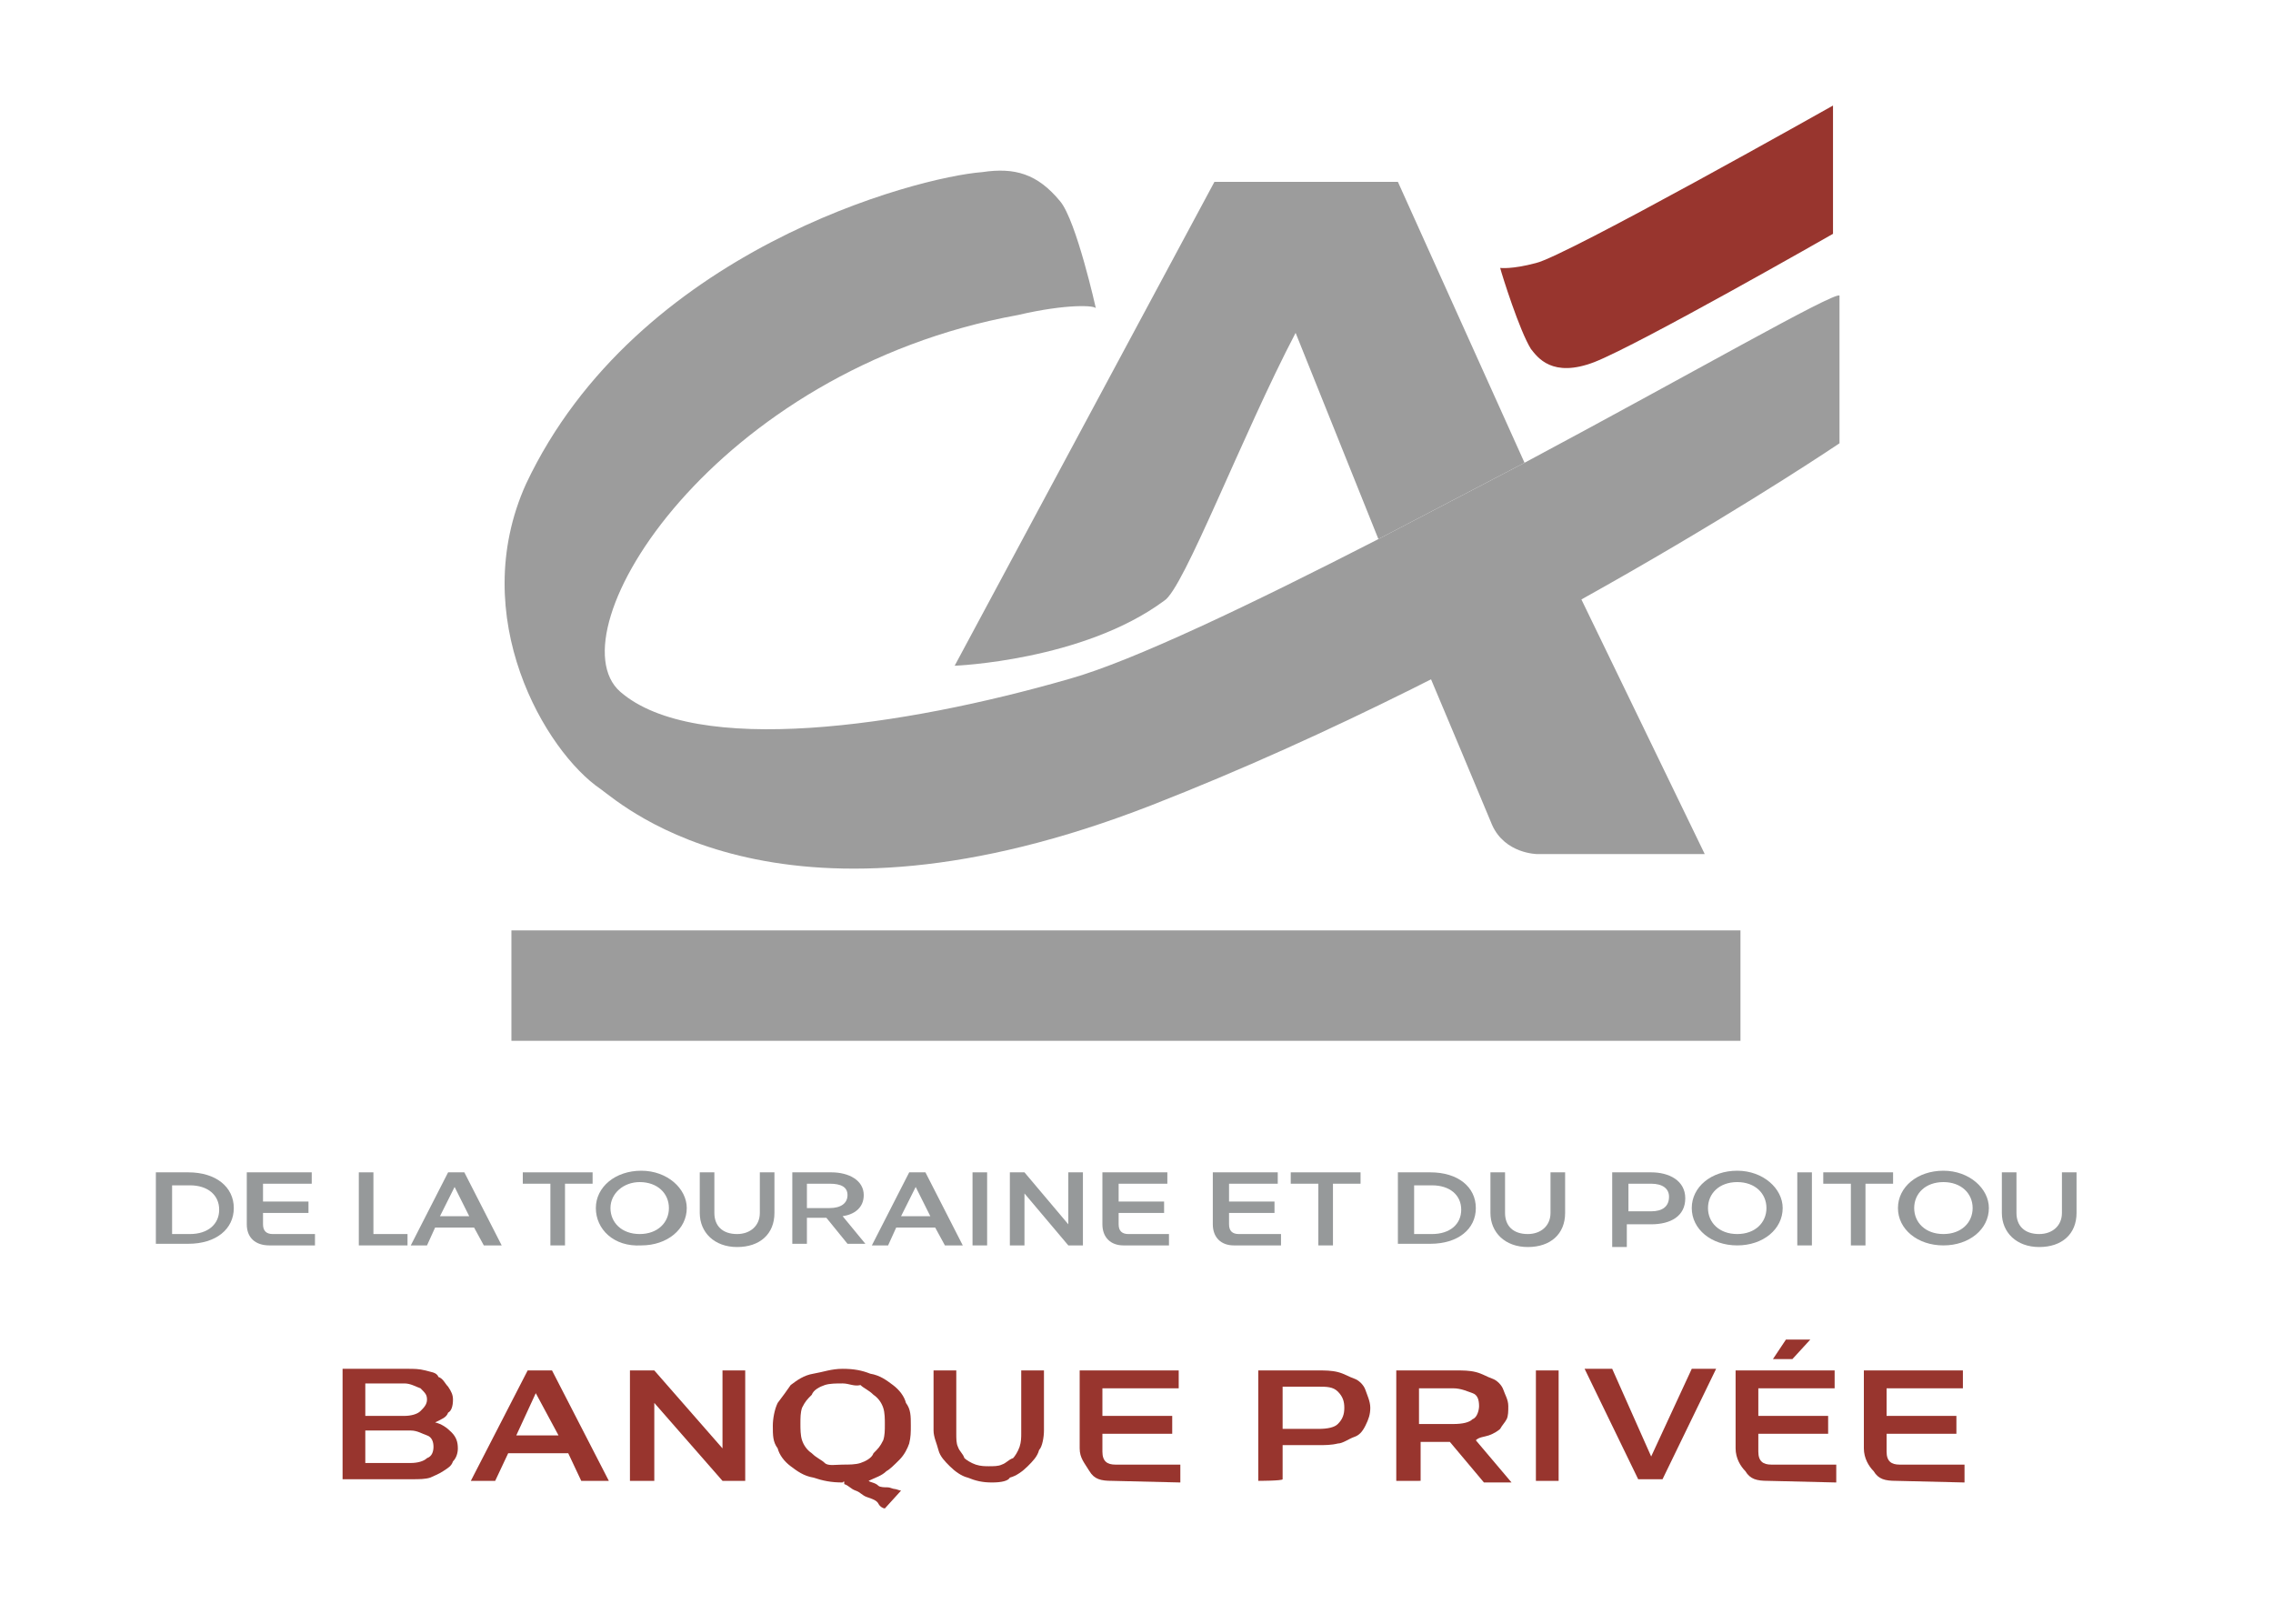 <?xml version="1.0" encoding="utf-8"?>
<!-- Generator: Adobe Illustrator 23.0.3, SVG Export Plug-In . SVG Version: 6.00 Build 0)  -->
<svg version="1.1" id="Calque_1" xmlns="http://www.w3.org/2000/svg" xmlns:xlink="http://www.w3.org/1999/xlink" x="0px" y="0px"
	 viewBox="0 0 140 100" style="enable-background:new 0 0 140 100;" xml:space="preserve">
<style type="text/css">
	.st0{fill:#9C9C9C;}
	.st1{fill:#98352E;}
	.st2{fill:#96999A;}
</style>
<rect x="31.5" y="57.3" class="st0" width="75.7" height="6.8"/>
<path class="st0" d="M79.8,20.5l5.1,12.7l9-4.7l-7.8-17.3H74.8L58.8,41c0,0,7.9-0.3,12.9-4C72.9,36.3,76.5,26.8,79.8,20.5"/>
<path class="st0" d="M93.9,28.5l-9,4.7c-7.8,4-15.1,7.5-19,8.6c-10.4,3-23.1,4.8-27.7,0.8C34,38.9,44,22.8,62.7,19.4
	c3-0.7,4.8-0.6,4.8-0.4c0,0-1.2-5.4-2.2-6.6c-1.4-1.7-2.8-2.1-4.8-1.8c-4,0.3-21.3,4.8-28.1,19.2C28.7,38,33.6,46.3,37,48.6
	c1.5,1.1,11.3,9.8,33.9,1c22.3-8.7,42.4-22.3,42.4-22.3v-9.1C112.9,18,104.2,23,93.9,28.5"/>
<path class="st0" d="M88,41.5c0.8,1.9,3.2,7.6,3.9,9.3c0.8,1.8,2.8,1.8,2.8,1.8H105l-7.8-16.1C94.5,38.2,91.3,39.9,88,41.5"/>
<path class="st1" d="M112.9,14.4c0,0-11.9,6.8-14.7,7.9c-2.6,1-3.5-0.3-3.9-0.8c-0.7-1.1-1.8-4.6-1.9-5c0,0,0.7,0.1,2.2-0.3
	c1.8-0.4,18.3-9.7,18.3-9.7L112.9,14.4z"/>
<g>
	<path class="st1" d="M27.9,86.2c0,0.4-0.1,0.7-0.3,0.8c-0.1,0.3-0.4,0.4-0.8,0.6c0.4,0.1,0.7,0.3,1,0.6c0.3,0.3,0.4,0.6,0.4,1
		c0,0.3-0.1,0.6-0.3,0.8c-0.1,0.3-0.3,0.4-0.6,0.6s-0.6,0.3-0.8,0.4c-0.3,0.1-0.7,0.1-1.1,0.1h-4.3v-6.8h4c0.4,0,0.7,0,1.1,0.1
		c0.3,0.1,0.7,0.1,0.8,0.4c0.3,0.1,0.4,0.4,0.6,0.6C27.8,85.7,27.9,85.9,27.9,86.2z M22.5,87.2h2.4c0.4,0,0.8-0.1,1-0.3
		s0.4-0.4,0.4-0.7s-0.1-0.4-0.4-0.7c-0.3-0.1-0.6-0.3-1-0.3h-2.4V87.2z M22.5,88.3v1.8h2.8c0.4,0,0.8-0.1,1-0.3
		c0.3-0.1,0.4-0.4,0.4-0.7c0-0.3-0.1-0.6-0.4-0.7s-0.6-0.3-1-0.3h-2.8V88.3z"/>
	<path class="st1" d="M35,89.5h-3.7l-0.8,1.7H29l3.5-6.8H34l3.5,6.8h-1.7L35,89.5z M31.8,88.4h2.6L33,85.8L31.8,88.4z"/>
	<path class="st1" d="M44.5,91.2l-4.2-4.8v4.8h-1.5v-6.8h1.5l4.2,4.8v-4.8h1.4v6.8H44.5z"/>
	<path class="st1" d="M51.9,91.3c-0.7,0-1.2-0.1-1.8-0.3c-0.6-0.1-1-0.4-1.4-0.7s-0.7-0.7-0.8-1.1c-0.3-0.4-0.3-0.8-0.3-1.4
		c0-0.4,0.1-1,0.3-1.4c0.3-0.4,0.6-0.8,0.8-1.1c0.4-0.3,0.8-0.6,1.4-0.7c0.6-0.1,1.1-0.3,1.8-0.3s1.2,0.1,1.7,0.3
		c0.6,0.1,1,0.4,1.4,0.7s0.7,0.7,0.8,1.1c0.3,0.4,0.3,0.8,0.3,1.4c0,0.4,0,0.7-0.1,1.1c-0.1,0.3-0.3,0.7-0.6,1s-0.6,0.6-0.8,0.7
		c-0.3,0.3-0.7,0.4-1.1,0.6c0.1,0.1,0.4,0.1,0.6,0.3c0.1,0.1,0.4,0.1,0.6,0.1c0.1,0,0.3,0.1,0.4,0.1s0.3,0.1,0.4,0.1l-1,1.1
		c-0.1,0-0.3-0.1-0.4-0.3s-0.4-0.3-0.7-0.4s-0.4-0.3-0.7-0.4s-0.4-0.3-0.7-0.4C52,91.2,52,91.2,51.9,91.3L51.9,91.3z M51.9,85.2
		c-0.4,0-0.8,0-1.1,0.1s-0.7,0.3-0.8,0.6c-0.3,0.3-0.4,0.4-0.6,0.8c-0.1,0.3-0.1,0.6-0.1,1c0,0.3,0,0.7,0.1,1s0.3,0.6,0.6,0.8
		c0.3,0.3,0.6,0.4,0.8,0.6s0.7,0.1,1.1,0.1c0.4,0,0.8,0,1.1-0.1s0.7-0.3,0.8-0.6c0.3-0.3,0.4-0.4,0.6-0.8c0.1-0.3,0.1-0.6,0.1-1
		c0-0.3,0-0.7-0.1-1s-0.3-0.6-0.6-0.8c-0.3-0.3-0.6-0.4-0.8-0.6C52.6,85.4,52.3,85.2,51.9,85.2z"/>
	<path class="st1" d="M61.1,91.3c-0.6,0-1-0.1-1.5-0.3c-0.4-0.1-0.8-0.4-1.1-0.7c-0.3-0.3-0.6-0.6-0.7-1c-0.1-0.4-0.3-0.8-0.3-1.2
		v-3.7h1.4v3.9c0,0.3,0,0.6,0.1,0.8c0.1,0.3,0.3,0.4,0.4,0.7c0.1,0.1,0.4,0.3,0.7,0.4s0.6,0.1,0.8,0.1c0.3,0,0.6,0,0.8-0.1
		c0.3-0.1,0.4-0.3,0.7-0.4c0.1-0.1,0.3-0.4,0.4-0.7c0.1-0.3,0.1-0.6,0.1-0.8v-3.9h1.4v3.7c0,0.4-0.1,1-0.3,1.2
		c-0.1,0.4-0.4,0.7-0.7,1s-0.7,0.6-1.1,0.7C62.1,91.2,61.7,91.3,61.1,91.3z"/>
	<path class="st1" d="M68.5,91.2c-0.7,0-1.1-0.1-1.4-0.6s-0.6-0.8-0.6-1.4v-4.8h6.1v1.1h-4.7v1.7h4.3v1.1h-4.3v1.1
		c0,0.6,0.3,0.8,0.8,0.8h4v1.1L68.5,91.2L68.5,91.2L68.5,91.2z"/>
	<path class="st1" d="M77.5,91.2v-6.8h3.7c0.4,0,0.8,0,1.2,0.1c0.4,0.1,0.7,0.3,1,0.4s0.6,0.4,0.7,0.7s0.3,0.7,0.3,1.1
		s-0.1,0.7-0.3,1.1s-0.4,0.6-0.7,0.7c-0.3,0.1-0.7,0.4-1,0.4C82,89,81.6,89,81.2,89H79v2.1C79,91.2,77.5,91.2,77.5,91.2z M79,88h2.2
		c0.6,0,1-0.1,1.2-0.3c0.3-0.3,0.4-0.6,0.4-1s-0.1-0.7-0.4-1s-0.7-0.3-1.2-0.3H79V88z"/>
	<path class="st1" d="M86,91.2v-6.8h3.7c0.4,0,0.8,0,1.2,0.1c0.4,0.1,0.7,0.3,1,0.4s0.6,0.4,0.7,0.7s0.3,0.6,0.3,1
		c0,0.3,0,0.6-0.1,0.8s-0.3,0.4-0.4,0.6c-0.1,0.1-0.4,0.3-0.7,0.4c-0.3,0.1-0.6,0.1-0.8,0.3l2.2,2.6h-1.7l-2.1-2.5h-1.8v2.4H86z
		 M87.4,87.7h2.1c0.6,0,1-0.1,1.2-0.3c0.3-0.1,0.4-0.6,0.4-0.8c0-0.4-0.1-0.7-0.4-0.8c-0.3-0.1-0.7-0.3-1.2-0.3h-2.1V87.7z"/>
	<path class="st1" d="M94.6,91.2v-6.8H96v6.8H94.6z"/>
	<path class="st1" d="M101.7,89.7l2.5-5.4h1.5l-3.3,6.8h-1.5l-3.3-6.8h1.7L101.7,89.7z"/>
	<path class="st1" d="M108.9,91.2c-0.7,0-1.1-0.1-1.4-0.6c-0.3-0.3-0.6-0.8-0.6-1.4v-4.8h6.1v1.1h-4.7v1.7h4.3v1.1h-4.3v1.1
		c0,0.6,0.3,0.8,0.8,0.8h4v1.1L108.9,91.2L108.9,91.2L108.9,91.2z M110,82.5h1.5l-1.1,1.2h-1.2L110,82.5z"/>
	<path class="st1" d="M116.8,91.2c-0.7,0-1.1-0.1-1.4-0.6c-0.3-0.3-0.6-0.8-0.6-1.4v-4.8h6.1v1.1h-4.7v1.7h4.3v1.1h-4.3v1.1
		c0,0.6,0.3,0.8,0.8,0.8h4v1.1L116.8,91.2L116.8,91.2L116.8,91.2z"/>
</g>
<g>
	<path class="st2" d="M9.6,72.2h2c1.7,0,2.8,0.9,2.8,2.2c0,1.3-1.1,2.2-2.8,2.2h-2V72.2z M11.7,76c1.1,0,1.8-0.6,1.8-1.5
		c0-0.9-0.7-1.5-1.8-1.5h-1.1V76H11.7z"/>
	<path class="st2" d="M15.2,75.4v-3.2h4v0.7h-3V74H19v0.7h-2.8v0.7c0,0.4,0.2,0.6,0.6,0.6h2.6v0.7h-2.8
		C15.7,76.7,15.2,76.2,15.2,75.4z"/>
	<path class="st2" d="M22.1,72.2H23V76h2.1v0.7h-3V72.2z"/>
	<path class="st2" d="M29.2,75.6h-2.4l-0.5,1.1h-1l2.3-4.5h1l2.3,4.5h-1.1L29.2,75.6z M28.9,74.9L28,73.1l-0.9,1.8H28.9z"/>
	<path class="st2" d="M32.2,72.9v-0.7h4.3v0.7h-1.7v3.8h-0.9v-3.8H32.2z"/>
	<path class="st2" d="M36.7,74.4c0-1.3,1.2-2.3,2.8-2.3c1.6,0,2.8,1.1,2.8,2.3c0,1.3-1.2,2.3-2.8,2.3C37.8,76.8,36.7,75.7,36.7,74.4
		z M37.6,74.4c0,0.9,0.7,1.6,1.8,1.6c1.1,0,1.8-0.7,1.8-1.6c0-0.9-0.7-1.6-1.8-1.6C38.4,72.8,37.6,73.5,37.6,74.4z"/>
	<path class="st2" d="M43.1,74.7v-2.5H44v2.5c0,0.8,0.5,1.3,1.4,1.3c0.8,0,1.4-0.5,1.4-1.3v-2.5h0.9v2.5c0,1.3-0.9,2.1-2.3,2.1
		C44,76.8,43.1,75.9,43.1,74.7z"/>
	<path class="st2" d="M48.8,72.2h2.4c1.1,0,2,0.5,2,1.4c0,0.8-0.6,1.2-1.3,1.3l1.4,1.7h-1.1l-1.3-1.6h-1.2v1.6h-0.9V72.2z
		 M51.1,74.4c0.7,0,1.1-0.3,1.1-0.8c0-0.5-0.4-0.7-1.1-0.7h-1.4v1.5H51.1z"/>
	<path class="st2" d="M57.6,75.6h-2.4l-0.5,1.1h-1l2.3-4.5h1l2.3,4.5h-1.1L57.6,75.6z M57.3,74.9l-0.9-1.8l-0.9,1.8H57.3z"/>
	<path class="st2" d="M59.9,72.2h0.9v4.5h-0.9V72.2z"/>
	<path class="st2" d="M63.1,73.5v3.2h-0.9v-4.5h0.9l2.7,3.2v-3.2h0.9v4.5h-0.9L63.1,73.5z"/>
	<path class="st2" d="M67.9,75.4v-3.2h4v0.7h-3V74h2.8v0.7h-2.8v0.7c0,0.4,0.2,0.6,0.6,0.6H72v0.7h-2.8
		C68.4,76.7,67.9,76.2,67.9,75.4z"/>
	<path class="st2" d="M74.7,75.4v-3.2h4v0.7h-3V74h2.8v0.7h-2.8v0.7c0,0.4,0.2,0.6,0.6,0.6h2.6v0.7H76
		C75.2,76.7,74.7,76.2,74.7,75.4z"/>
	<path class="st2" d="M79.5,72.9v-0.7h4.3v0.7h-1.7v3.8h-0.9v-3.8H79.5z"/>
	<path class="st2" d="M86.1,72.2h2c1.7,0,2.8,0.9,2.8,2.2c0,1.3-1.1,2.2-2.8,2.2h-2V72.2z M88.2,76c1.1,0,1.8-0.6,1.8-1.5
		c0-0.9-0.7-1.5-1.8-1.5h-1.1V76H88.2z"/>
	<path class="st2" d="M91.8,74.7v-2.5h0.9v2.5c0,0.8,0.5,1.3,1.4,1.3c0.8,0,1.4-0.5,1.4-1.3v-2.5h0.9v2.5c0,1.3-0.9,2.1-2.3,2.1
		C92.7,76.8,91.8,75.9,91.8,74.7z"/>
	<path class="st2" d="M99.3,72.2h2.4c1.1,0,2.1,0.5,2.1,1.6c0,1.1-0.9,1.6-2.1,1.6h-1.5v1.4h-0.9V72.2z M101.7,74.6
		c0.7,0,1.1-0.3,1.1-0.9c0-0.5-0.4-0.8-1.1-0.8h-1.4v1.7H101.7z"/>
	<path class="st2" d="M104.2,74.4c0-1.3,1.2-2.3,2.8-2.3s2.8,1.1,2.8,2.3c0,1.3-1.2,2.3-2.8,2.3S104.2,75.7,104.2,74.4z M105.2,74.4
		c0,0.9,0.7,1.6,1.8,1.6s1.8-0.7,1.8-1.6c0-0.9-0.7-1.6-1.8-1.6S105.2,73.5,105.2,74.4z"/>
	<path class="st2" d="M110.7,72.2h0.9v4.5h-0.9V72.2z"/>
	<path class="st2" d="M112.3,72.9v-0.7h4.3v0.7h-1.7v3.8H114v-3.8H112.3z"/>
	<path class="st2" d="M116.9,74.4c0-1.3,1.2-2.3,2.8-2.3s2.8,1.1,2.8,2.3c0,1.3-1.2,2.3-2.8,2.3S116.9,75.7,116.9,74.4z M117.9,74.4
		c0,0.9,0.7,1.6,1.8,1.6s1.8-0.7,1.8-1.6c0-0.9-0.7-1.6-1.8-1.6S117.9,73.5,117.9,74.4z"/>
	<path class="st2" d="M123.3,74.7v-2.5h0.9v2.5c0,0.8,0.5,1.3,1.4,1.3c0.8,0,1.4-0.5,1.4-1.3v-2.5h0.9v2.5c0,1.3-0.9,2.1-2.3,2.1
		C124.2,76.8,123.3,75.9,123.3,74.7z"/>
</g>
</svg>
